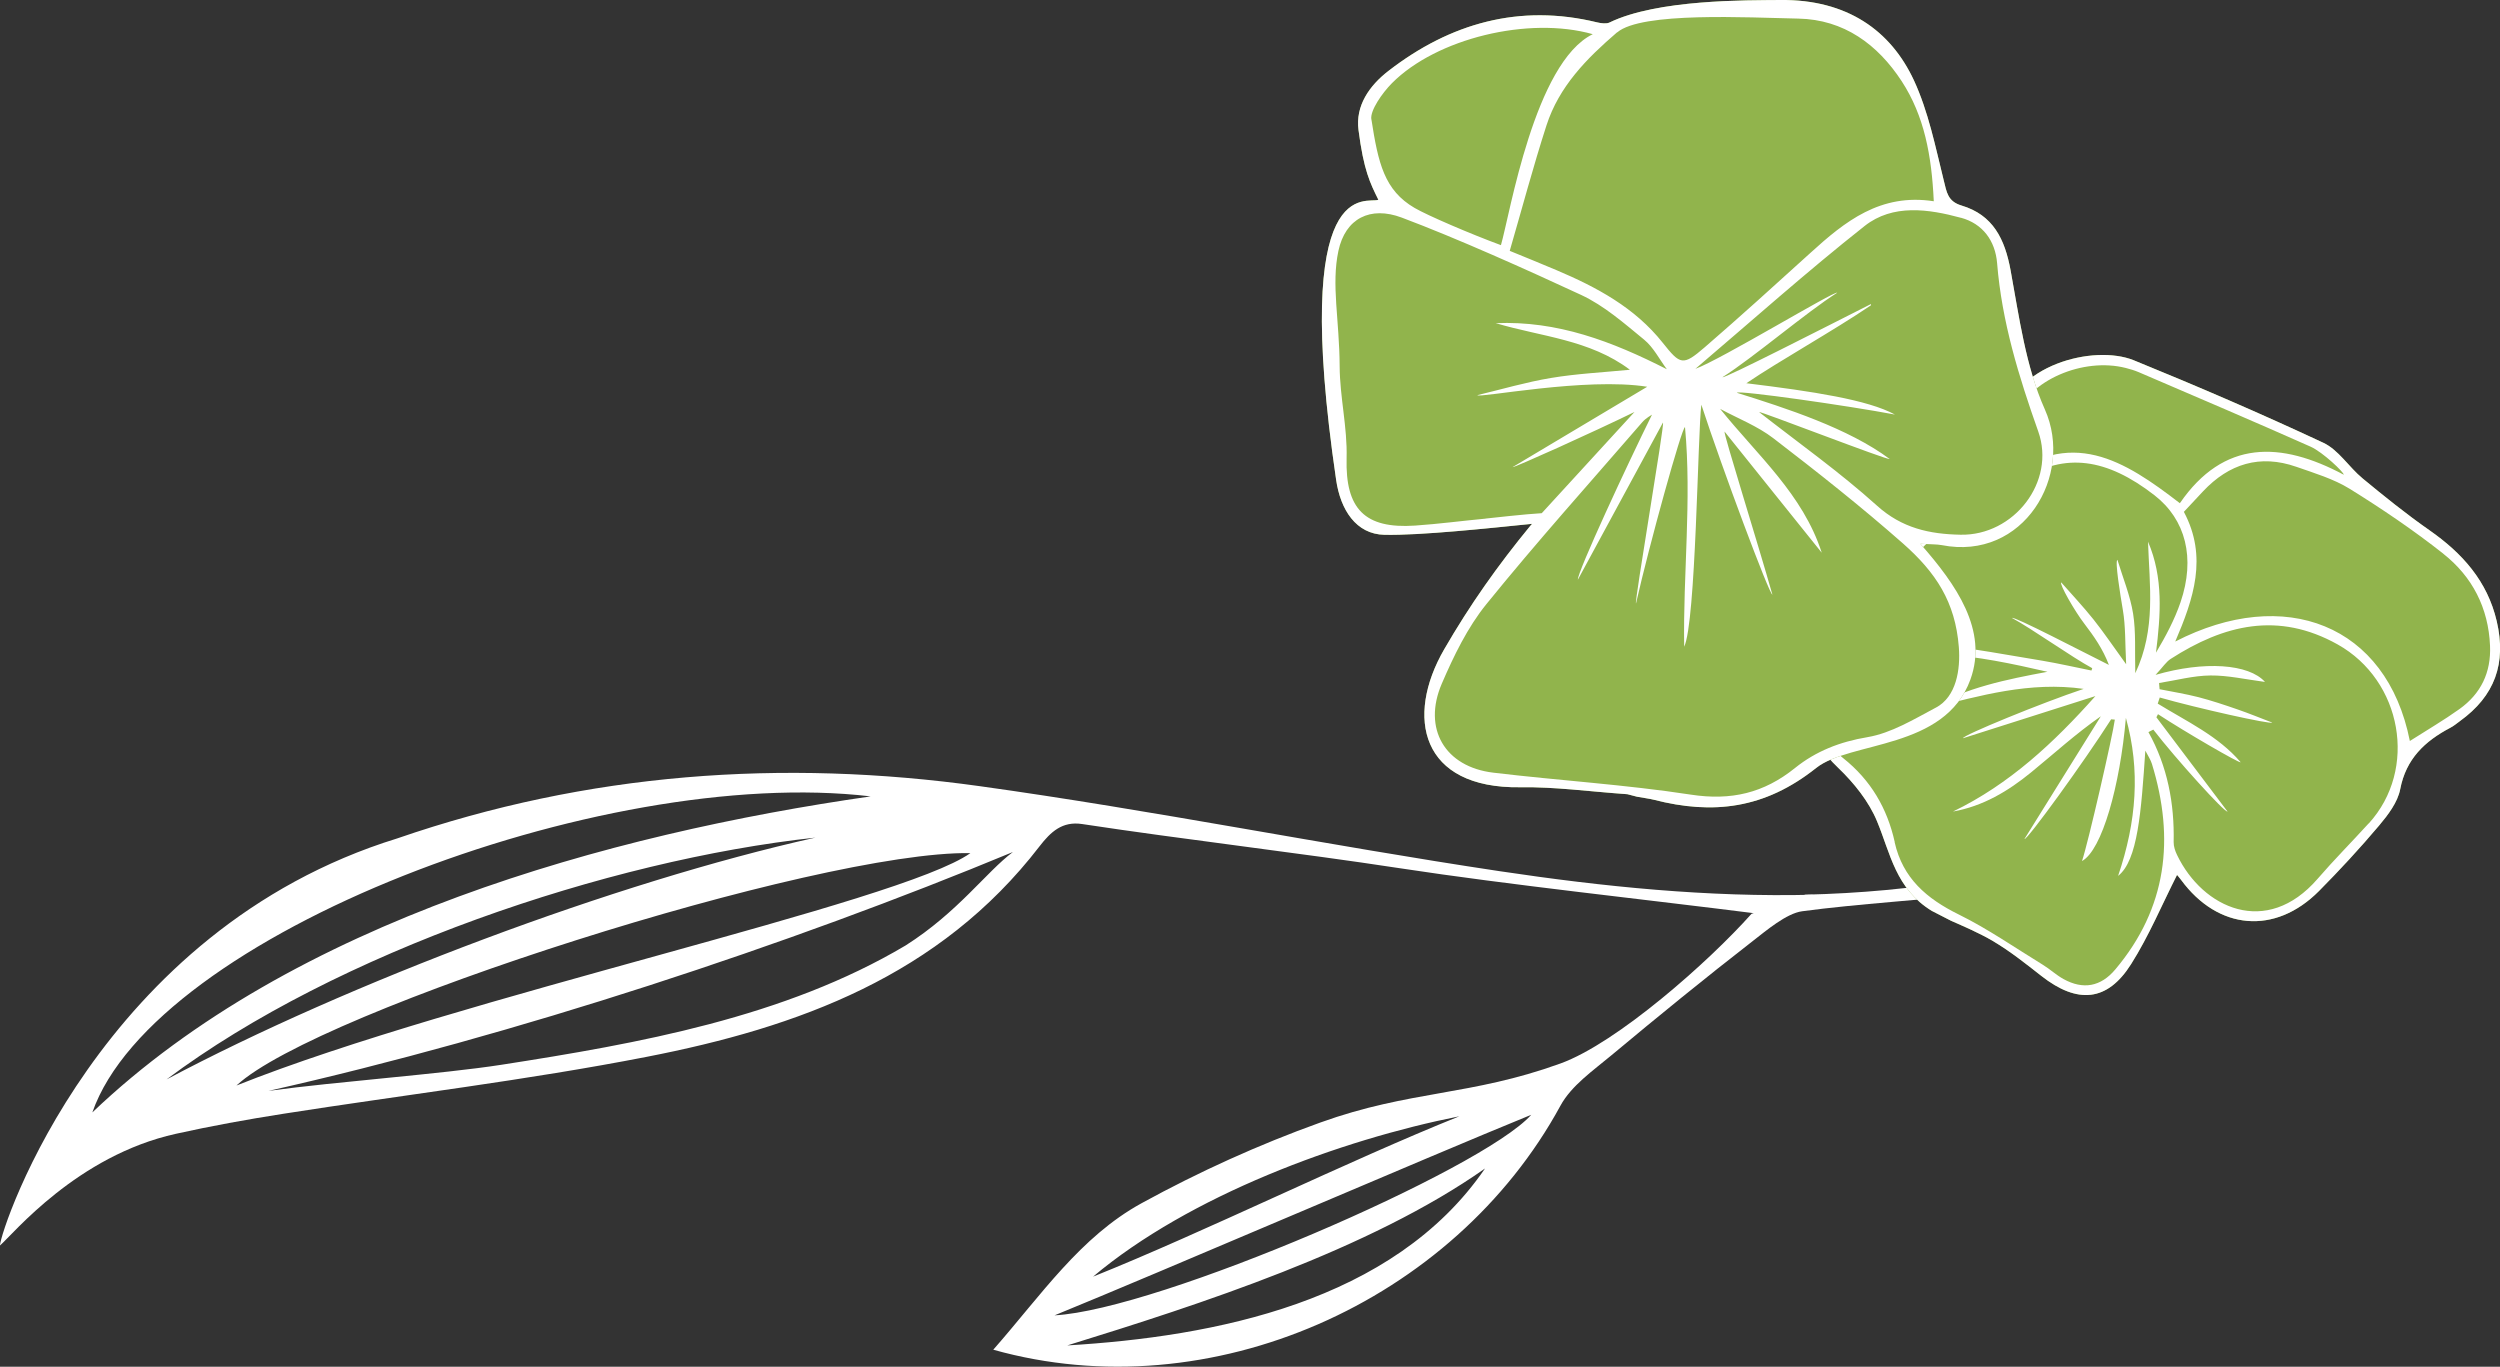 <svg xmlns="http://www.w3.org/2000/svg" viewBox="0 0 298.38 163.12"><rect x="0" y="0" width="298.38" height="163.12" fill="#333333" stroke="none"/><defs><style>.d{fill:#fff;}.e{fill:#91b44c;}</style></defs><g id="a"/><g id="b"><g id="c"><path class="d" d="M209.96,109.07c-13.28-1.69-29.92-3.46-42.85-5.44-12.17-1.86-25.79-3.43-37.96-5.28-2.37-.36-3.75,.94-5.08,2.66-11.92,15.48-28.83,21.61-46.91,25.13-14.36,2.8-28.93,4.53-43.4,6.8-4.27,.67-8.53,1.44-12.76,2.38-11.8,2.61-19.42,11.95-21.01,13.34,.11-2.08,11.9-37.63,47.44-48.6,22.7-7.83,45.95-9.51,69.5-6.23,20.76,2.89,41.34,7.04,62.07,10.15,12.42,1.86,24.88,3.12,37.37,2.81m-100.55-4.97c-18.24-.29-77.93,18.73-87.6,27.74,26.55-10.61,79.18-21.77,87.6-27.74Zm-11.91-6.77c-32.2-3.82-85.49,16.49-92.89,37.72,23.98-22.88,61.58-33.22,92.89-37.72Zm-71.87,35.15c8.37-1.14,20.62-2,27.82-3.12,16.31-2.54,33.76-5.64,48.23-14.24,6.25-3.97,9.61-8.76,12.8-11.15-26.67,11.07-59.48,21.91-88.85,28.51Zm65.28-30.23c-24.78,2.69-57.13,13.65-77.44,28.86,21.64-11.49,53.6-23.55,77.44-28.86Z"/><path class="d" d="M237.94,106.08c-1.27-1.08-2.25-1.3-3.16-1.14-6.44,1.12-12.88,1.69-19.32,1.84l-6.42,2.29c-5.04,5.67-16.05,15.42-22.8,17.86-10.75,3.89-17.91,3.18-28.67,7.05-7.32,2.63-14.49,5.88-21.31,9.62-7.33,4.02-11.97,10.95-17.71,17.49,25.94,7.29,54.96-5.71,67.69-29.12,1.31-2.41,3.9-4.19,6.1-6.03,5.56-4.64,11.18-9.22,16.9-13.66,1.55-1.2,3.98-3.27,5.85-3.52,6.42-.87,15.07-1.4,21.51-2.14,1.38-.16,0,0,1.34-.54Zm-63.76,27.15c-13.27,5.32-30.45,13.82-43.72,19.14,11.49-9.66,29.48-16.31,43.72-19.14Zm-46.8,27.35c15.76-4.88,36.1-11.42,49.86-21.12-10.94,15.98-32.39,20.08-49.86,21.12Zm-1.52-3.59c12.6-5.14,44.3-18.8,56.9-23.94-5.87,6.58-44.5,23.28-56.9,23.94Z"/><path class="e" d="M232.87,109.9c1.51,.67,3.31,1.43,4.98,2.41,2.04,1.21,3.92,2.7,5.79,4.17,4.3,3.37,7.87,3.09,10.71-1.41,2.13-3.37,3.69-7.11,5.48-10.64-.06-.08,.23,.24,.48,.58,4.42,6.02,11.22,6.61,16.46,1.34,2.49-2.51,4.9-5.12,7.18-7.82,1.07-1.27,2.22-2.78,2.52-4.34,.7-3.63,2.94-5.73,5.98-7.33,.41-.21,.77-.52,1.14-.79,4.17-3,5.58-6.9,4.4-11.93-1.12-4.79-4.11-8.12-8.04-10.86-2.75-1.92-5.38-4.04-7.97-6.18-1.64-1.35-2.87-3.41-4.7-4.26-7.44-3.48-15-6.74-22.61-9.84-4.77-1.94-14.55,.6-15.54,7.4-.92,6.31-4.05,9.85-9.22,13.01-5.45,3.33-5.73,8.08-1.91,13.23,.06,.09,0,.27,0,.4-.1-.17-6.35,2.55-8.85,4.7-3.94,3.39-3.51,6.3,.23,9.89,1.89,1.81,3.68,4.03,4.66,6.42,1.58,3.8,2.21,8.03,6.53,10.67m1.33,.74c.31,.14,.63,.29,.97,.44"/><path class="d" d="M232.87,109.9c1.51,.67,3.31,1.43,4.98,2.41,2.04,1.21,3.92,2.7,5.79,4.17,4.3,3.37,7.87,3.09,10.71-1.41,2.13-3.37,3.69-7.11,5.48-10.64-.06-.08,.23,.24,.48,.58,4.42,6.02,11.22,6.61,16.46,1.34,2.49-2.51,4.9-5.12,7.18-7.82,1.07-1.27,2.22-2.78,2.52-4.34,.7-3.63,2.94-5.73,5.98-7.33,.41-.21,.77-.52,1.14-.79,4.17-3,5.58-6.9,4.4-11.93-1.12-4.79-4.11-8.12-8.04-10.86-2.75-1.92-5.38-4.04-7.97-6.18-1.64-1.35-2.87-3.41-4.7-4.26-7.44-3.48-15-6.74-22.61-9.84-4.77-1.94-14.55,.6-15.54,7.4-.92,6.31-4.05,9.85-9.22,13.01-5.45,3.33-5.73,8.08-1.91,13.23,.06,.09,0,.27,0,.4-.1-.17-6.35,2.55-8.85,4.7-3.94,3.39-3.51,6.3,.23,9.89,1.89,1.81,3.68,4.03,4.66,6.42,1.58,3.8,2.21,8.03,6.53,10.67m1.33,.74c.31,.14,.63,.29,.97,.44m49.84-11.63c-2.02,2.22-4.14,4.35-6.1,6.62-6.1,7.05-13.72,3.51-16.77-2.84-.23-.47-.42-1.03-.41-1.54,.1-4.62-.73-9.03-3.01-13.13l.58-.3c2.67,3.47,8.58,9.99,8.86,9.78l-8.49-11.25c.06-.12,.12-.25,.19-.37,3.18,2.09,9.77,5.91,9.87,5.74-2.68-3.14-6.44-4.87-9.9-7,.08-.24,.16-.49,.24-.73,4.37,1.25,13.31,3.25,13.42,2.99-1.39-.53-2.77-1.1-4.17-1.58-1.53-.53-3.06-1.04-4.63-1.45-1.53-.39-3.09-.64-4.64-.95l-.06-.74c2.04-.32,4.08-.88,6.13-.9,2.1-.02,4.2,.47,6.51,.77-1.93-2.16-7.25-2.53-13.06-.84,.89-.95,1.26-1.56,1.81-1.91,6.33-4.07,12.82-5.7,19.93-1.72,7.68,4.3,9.6,14.9,3.7,21.37Zm8.9-32.18c3.46,2.73,5.39,6.46,5.58,10.98,.14,3.19-1.09,5.73-3.65,7.56-1.86,1.33-3.85,2.49-5.92,3.81-2.76-13.95-14.98-18.58-28-11.87,2.18-5.09,3.9-10.08,1.03-15.48,.74-.79,1.51-1.62,2.29-2.45,3.1-3.29,6.79-4.44,11.12-2.93,2.17,.76,4.45,1.44,6.38,2.63,3.85,2.39,7.62,4.94,11.18,7.75Zm-51.13-16.27c1.65-4.45,8.15-7.2,13.24-5.9,.52,.13,1.04,.29,1.54,.5,6.85,2.94,13.7,5.86,20.51,8.89,1.48,.66,4.02,3.1,3.96,3.35-7.52-4.01-14.33-4.2-19.56,3.4-6.58-5.07-13.09-9.29-21.32-2.52,.6-3,.79-5.48,1.62-7.73Zm-13.03,18.07c1.05-1.72,2.61-3.26,4.25-4.45,3.11-2.25,6.44-4.22,9.71-6.26,5.05-3.15,10-2.52,15.73,1.93,3.73,2.9,4.91,7.49,3.11,12.77-.71,2.08-1.76,4.05-2.93,6.02,.56-4.51,.9-8.95-.95-13.25,.17,5.2,.98,10.43-1.52,15.7-.07-2.62,.09-4.91-.26-7.11-.35-2.18-1.22-4.28-1.87-6.42-.32,.1,.32,4.06,.65,6,.33,1.94,.26,3.94,.39,6.46-1.54-2.13-2.66-3.79-3.9-5.35-1.22-1.53-2.56-2.95-3.85-4.42-.25,.19,1.62,3.45,2.76,4.93,1.14,1.49,2.22,3.03,2.93,4.92-2.88-1.43-11.41-5.88-11.56-5.6,2.37,1.28,7.19,4.71,9.57,5.99-.03,.09-.06,.19-.09,.28-1.95-.39-3.89-.84-5.85-1.17-4.16-.7-8.32-1.44-12.51-1.98-3.46-.44-5.86-5.62-3.79-8.99Zm-1.31,32.61c-.9-4.03-2.85-7.39-6.16-10.02-3.13-2.49-3.18-4.73-.47-7.57,3.34-3.51,7.59-5.1,12.3-4.82,4.2,.24,8.36,1.12,12.56,2.09-4.89,.91-9.67,1.88-14.05,4.36,6.01-1.52,11.97-3.23,18.37-2.32-4.9,1.63-14.5,5.56-14.4,5.89,5.27-1.68,10.54-3.35,15.8-5.03-4.94,5.55-10.25,10.52-17,13.78,3.6-.64,6.59-2.44,9.32-4.67,2.73-2.23,5.33-4.61,8.33-6.7-3.04,4.88-6.08,9.77-9.12,14.65,.3,.19,7.2-9.34,10.35-14.29l.44,.04c-.23,1.8-3.21,14.83-3.92,16.88,2.4-1.31,4.54-9.01,5.24-17.09,1.74,6.22,1.28,12.36-.93,18.86,2.35-1.83,2.76-7.67,3.25-14.95,.33,.65,.64,1.09,.79,1.59,2.74,8.92,1.8,17.19-4.37,24.52-1.74,2.07-3.84,2.45-6.19,1.15-.87-.48-1.61-1.18-2.46-1.7-3.33-2.04-6.56-4.29-10.05-6.01-3.81-1.88-6.67-4.31-7.64-8.62Z"/><path class="e" d="M229.21,64.9c1.3,.08,1.93,.05,2.53,.16,9.78,1.93,15.82-8.34,12.32-16.19-2.29-5.13-3.06-10.99-4.09-16.6-.69-3.75-2.09-6.61-5.86-7.74-1.66-.5-1.77-1.6-2.12-3-1-4.03-1.83-8.2-3.56-11.94C225.66,3.64,220.46-.07,212.51,0c-4.06,.04-14.7-.09-20.42,2.69-.35,.17-.99,.1-1.47-.02-9.27-2.26-17.55,.11-24.89,5.78-2.31,1.78-3.97,4.18-3.59,7.07,.62,4.82,1.39,6.34,2.37,8.32-1.3,.57-10.47-3.6-5.04,33.44,.52,3.56,2.37,6.48,5.77,6.55,4.3,.09,12.48-.79,17.62-1.31l-.2,.22c-3.9,4.75-7.21,9.42-10.3,14.77-4.65,8.04-2.83,16.63,9.11,16.45,4.15-.06,8.3,.52,12.76,.83l1.15,.3c.93,.17,1.48,.23,2,.36,7.06,1.82,13.25,1.09,19.38-3.79,4.07-3.24,15.35-2.14,18.41-10.55,2.14-5.88-1.69-11.34-5.96-16.19Z"/><path class="d" d="M229.21,64.9c1.3,.08,1.93,.05,2.53,.16,9.78,1.93,15.82-8.34,12.32-16.19-2.29-5.13-3.06-10.99-4.09-16.6-.69-3.75-2.09-6.61-5.86-7.74-1.66-.5-1.77-1.6-2.12-3-1-4.03-1.83-8.2-3.56-11.94C225.66,3.64,220.46-.07,212.51,0c-4.06,.04-14.7-.09-20.42,2.69-.35,.17-.99,.1-1.47-.02-9.27-2.26-17.55,.11-24.89,5.78-2.31,1.78-3.97,4.18-3.59,7.07,.62,4.82,1.39,6.34,2.37,8.32-1.3,.57-10.47-3.6-5.04,33.44,.52,3.56,2.37,6.48,5.77,6.55,4.3,.09,12.48-.79,17.62-1.31l-.2,.22c-3.9,4.75-7.21,9.42-10.3,14.77-4.65,8.04-2.83,16.63,9.11,16.45,4.15-.06,8.3,.52,12.76,.83l1.15,.3c.93,.17,1.48,.23,2,.36,7.06,1.82,13.25,1.09,19.38-3.79,4.07-3.24,15.35-2.14,18.41-10.55,2.14-5.88-1.69-11.34-5.96-16.19Zm4.84-38.91c2.57,.7,4.09,2.72,4.31,5.43,.56,6.97,2.59,13.53,4.91,20.08,2.12,6-2.91,12.45-9.28,12.32-3.69-.07-6.99-.78-9.97-3.47-4.44-4-9.35-7.48-14.07-11.17,.01-.17,15.47,5.82,15.58,5.6-4.91-3.66-12.38-6.07-18.23-7.9,.1-.34,13.34,1.55,18.87,2.6-3.25-1.77-9.83-2.77-17.74-3.74,4.03-2.73,10.29-6.2,14.87-9.3v-.15c-5.24,2.65-17.59,8.96-17.72,8.73,3.72-2.36,9.97-7.72,13.69-10.08-.18-.33-13.98,8.03-16.92,9.08,6.71-5.71,13.29-11.59,20.2-17.05,3.36-2.65,7.61-2.03,11.51-.97ZM193.01,3.87c2.91-2.49,15.59-1.77,21.64-1.65,5.42,.11,9.45,3.08,12.32,7.47,2.7,4.14,3.58,8.88,3.83,14.33-6.37-.99-10.61,2.42-14.72,6.16-4.18,3.79-8.35,7.58-12.62,11.27-2.61,2.25-2.91,2.1-5.01-.54-3.33-4.2-7.89-6.64-12.71-8.68-1.83-.78-3.68-1.52-5.55-2.29,1.48-5.09,2.8-10.06,4.38-14.96,1.5-4.66,4.79-7.99,8.44-11.13Zm-29.34,10.37c-.16-1.04,1.29-3.13,2.46-4.31,5.31-5.35,16.31-8.02,23.97-5.85-6.94,3.38-9.88,21.45-10.96,25.18-3.61-1.33-8.78-3.55-10.3-4.44-3.61-2.1-4.35-5.33-5.16-10.58Zm13.64,47.66c-2.81,.26-5.61,.64-8.42,.83-6.01,.41-8.33-2-8.17-8.04,.1-3.72-.81-7.28-.83-10.99-.03-5.54-1.01-9.71-.15-13.75,.83-3.89,3.81-5.39,7.56-3.98,6.56,2.46,15.06,6.28,21.41,9.23,2.75,1.28,5.14,3.39,7.52,5.34,1.12,.92,1.82,2.34,2.71,3.53-6.56-3.34-13.08-5.81-20.42-5.5,5.38,1.61,11.21,1.95,16.01,5.56-3.28,.32-6.37,.47-9.41,.98-2.96,.49-5.86,1.35-8.79,2.05,.07,.4,12.97-2.17,20.27-1-5.75,3.43-10.91,6.51-16.07,9.59,.06,.14,9.57-4.15,14.55-6.58l-11.07,12.08c-1.88,.1-6,.57-6.69,.64Zm53.73,22.56c-2.62,1.39-5.31,3.04-8.15,3.52-3.3,.55-6.16,1.68-8.65,3.68-3.72,3-7.64,3.92-12.44,3.18-7.81-1.2-15.72-1.68-23.57-2.62-5.77-.69-8.46-5.24-6.15-10.62,1.43-3.32,3.07-6.71,5.32-9.49,6-7.41,12.37-14.51,18.61-21.72,.43-.5,1.06-.82,1.16-.9-2.88,5.82-8.92,18.8-8.85,19.7,3.56-6.57,6.86-12.66,10.16-18.76,.23,.12-3.45,21.55-3.22,21.6,1.6-7.06,5.49-21.09,5.85-21.05,.81,8.71-.24,17.44-.1,26.21,1.4-2.92,1.62-25.49,2.05-28.89,2.5,7.65,8.15,22.76,8.48,22.67-1.65-5.85-5.88-19.32-5.71-19.46,3.43,4.31,8.16,10.15,11.6,14.46-2.25-6.97-7.65-11.6-12.13-17.17,2.13,1.15,4.46,2.05,6.36,3.51,5.26,4.04,10.48,8.16,15.46,12.55,3.92,3.46,6.25,6.97,6.67,12.36,.21,2.69-.29,5.94-2.74,7.24Z"/></g></g></svg>